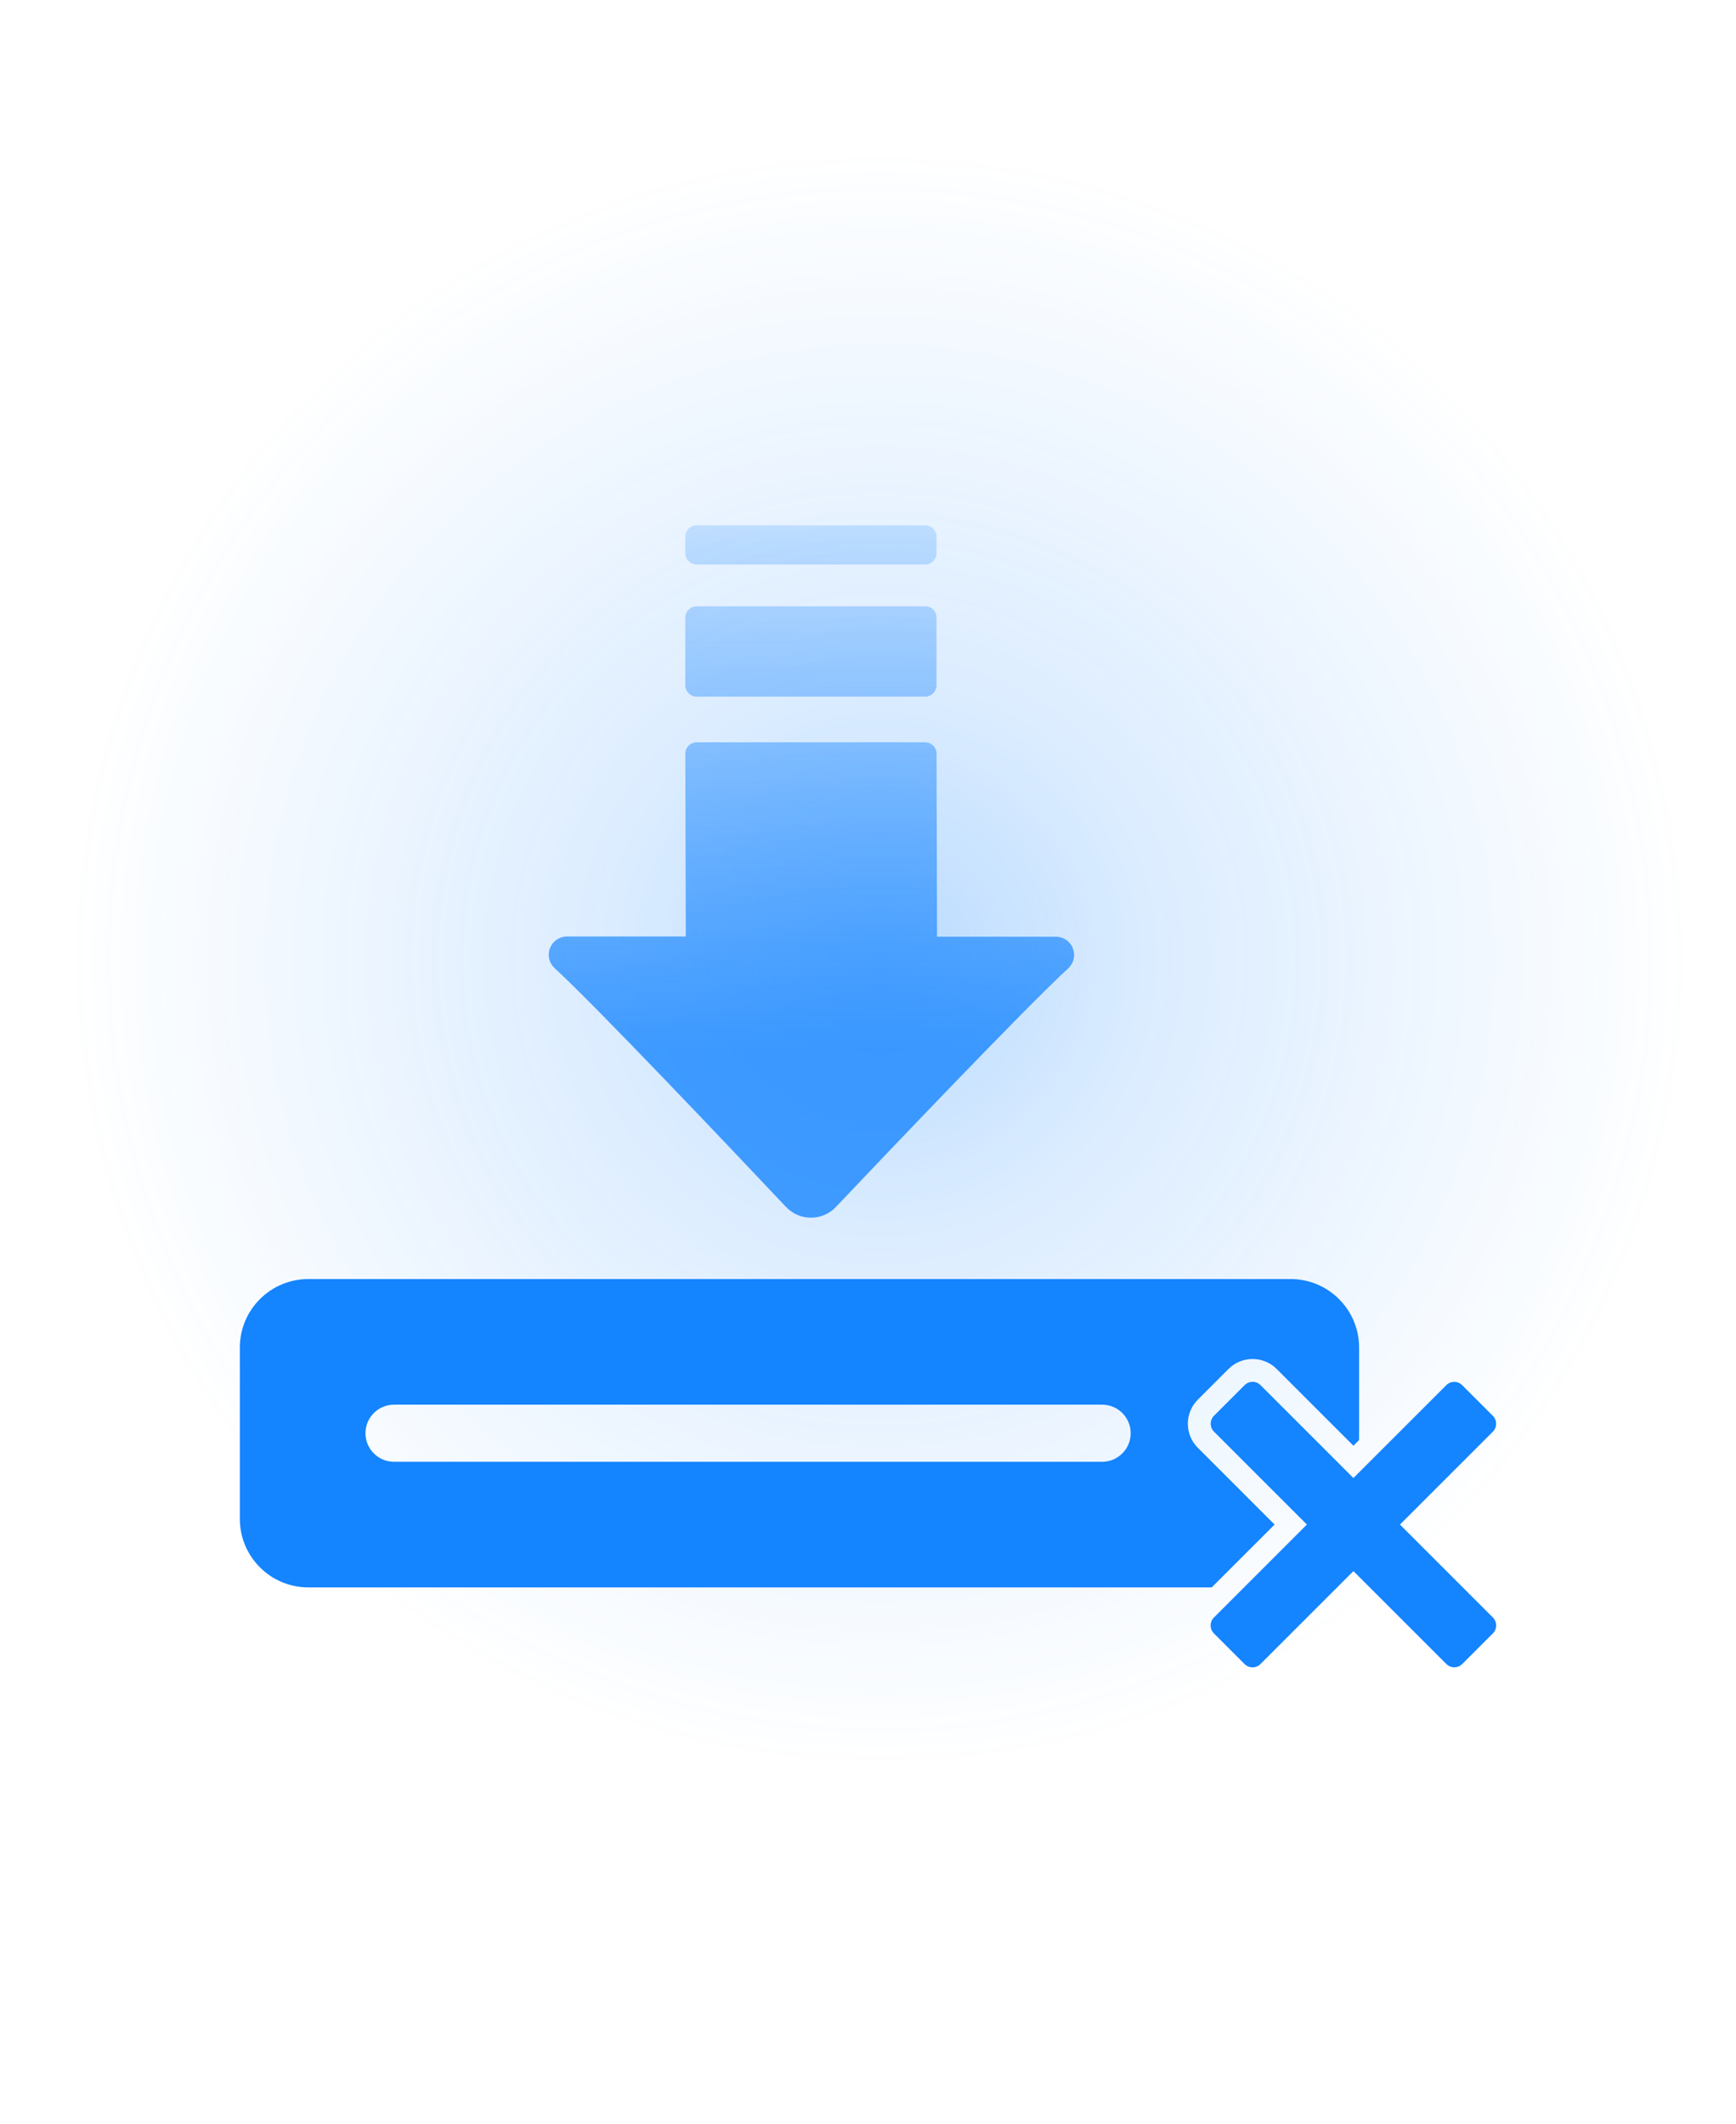 <svg width="152" height="186" viewBox="0 0 152 186" fill="none" xmlns="http://www.w3.org/2000/svg">
<circle opacity="0.3" cx="77" cy="84" r="72" fill="url(#paint0_radial_590_1092)"/>
<path d="M82 60C82 60.552 81.552 61 81 61H61C60.448 61 60 60.552 60 60V54.09C60 53.538 60.448 53.09 61 53.09H81C81.552 53.09 82 53.538 82 54.09V60ZM82 47C82 46.448 81.552 46 81 46H61C60.448 46 60 46.448 60 47V48.431C60 48.983 60.448 49.431 61 49.431H81C81.552 49.431 82 48.983 82 48.431V47ZM82.046 82.023L82.003 65.997C82.001 65.446 81.554 65 81.003 65H61.003C60.449 65 60.001 65.449 60.003 66.003L60.046 82.003H49.558C49.243 82.021 48.941 82.131 48.689 82.319C48.437 82.507 48.246 82.765 48.14 83.061C48.034 83.357 48.017 83.677 48.092 83.983C48.167 84.288 48.33 84.564 48.562 84.777C52.232 88.154 63.927 100.497 68.818 105.682C70.003 106.939 71.999 106.942 73.189 105.688C78.098 100.511 89.848 88.175 93.53 84.797C93.762 84.584 93.925 84.308 94 84.002C94.075 83.697 94.058 83.377 93.952 83.081C93.846 82.785 93.655 82.527 93.403 82.339C93.15 82.151 92.849 82.041 92.534 82.023H82.046Z" fill="url(#paint1_linear_590_1092)"/>
<path fill-rule="evenodd" clip-rule="evenodd" d="M21 118C21 114.686 23.686 112 27 112H113C116.314 112 119 114.686 119 118V126.097L118.502 126.594L111.782 119.874C110.617 118.709 108.728 118.709 107.563 119.874L104.879 122.558C103.713 123.723 103.713 125.612 104.879 126.777L111.599 133.498L106.097 139H27C23.686 139 21 136.314 21 133V118ZM32 125.5C32 124.119 33.119 123 34.5 123H96.5C97.881 123 99 124.119 99 125.5C99 126.881 97.881 128 96.5 128H34.5C33.119 128 32 126.881 32 125.5Z" fill="#1484FF"/>
<path fill-rule="evenodd" clip-rule="evenodd" d="M130.714 143.025L128.03 145.709C127.646 146.093 127.023 146.093 126.639 145.709L118.502 137.573L110.363 145.712C109.979 146.096 109.356 146.096 108.972 145.712L106.288 143.028C105.904 142.644 105.904 142.021 106.288 141.637L114.427 133.498L106.293 125.363C105.909 124.979 105.909 124.356 106.293 123.972L108.977 121.288C109.361 120.904 109.984 120.904 110.368 121.288L118.502 129.423L126.635 121.291C127.019 120.907 127.641 120.907 128.025 121.291L130.709 123.975C131.093 124.359 131.093 124.981 130.709 125.365L122.577 133.498L130.714 141.635C131.098 142.019 131.098 142.641 130.714 143.025Z" fill="#1484FF"/>
<defs>
<radialGradient id="paint0_radial_590_1092" cx="0" cy="0" r="1" gradientUnits="userSpaceOnUse" gradientTransform="translate(77 84) rotate(90) scale(72)">
<stop stop-color="#1484FF"/>
<stop offset="0.328" stop-color="#1484FF" stop-opacity="0.51"/>
<stop offset="0.625" stop-color="#1484FF" stop-opacity="0.265"/>
<stop offset="0.979" stop-color="#1484FF" stop-opacity="0"/>
</radialGradient>
<linearGradient id="paint1_linear_590_1092" x1="70.98" y1="106.996" x2="70.98" y2="31.061" gradientUnits="userSpaceOnUse">
<stop offset="0.2" stop-color="#1484FF" stop-opacity="0.79"/>
<stop offset="1" stop-color="#1484FF" stop-opacity="0"/>
</linearGradient>
</defs>
</svg>
